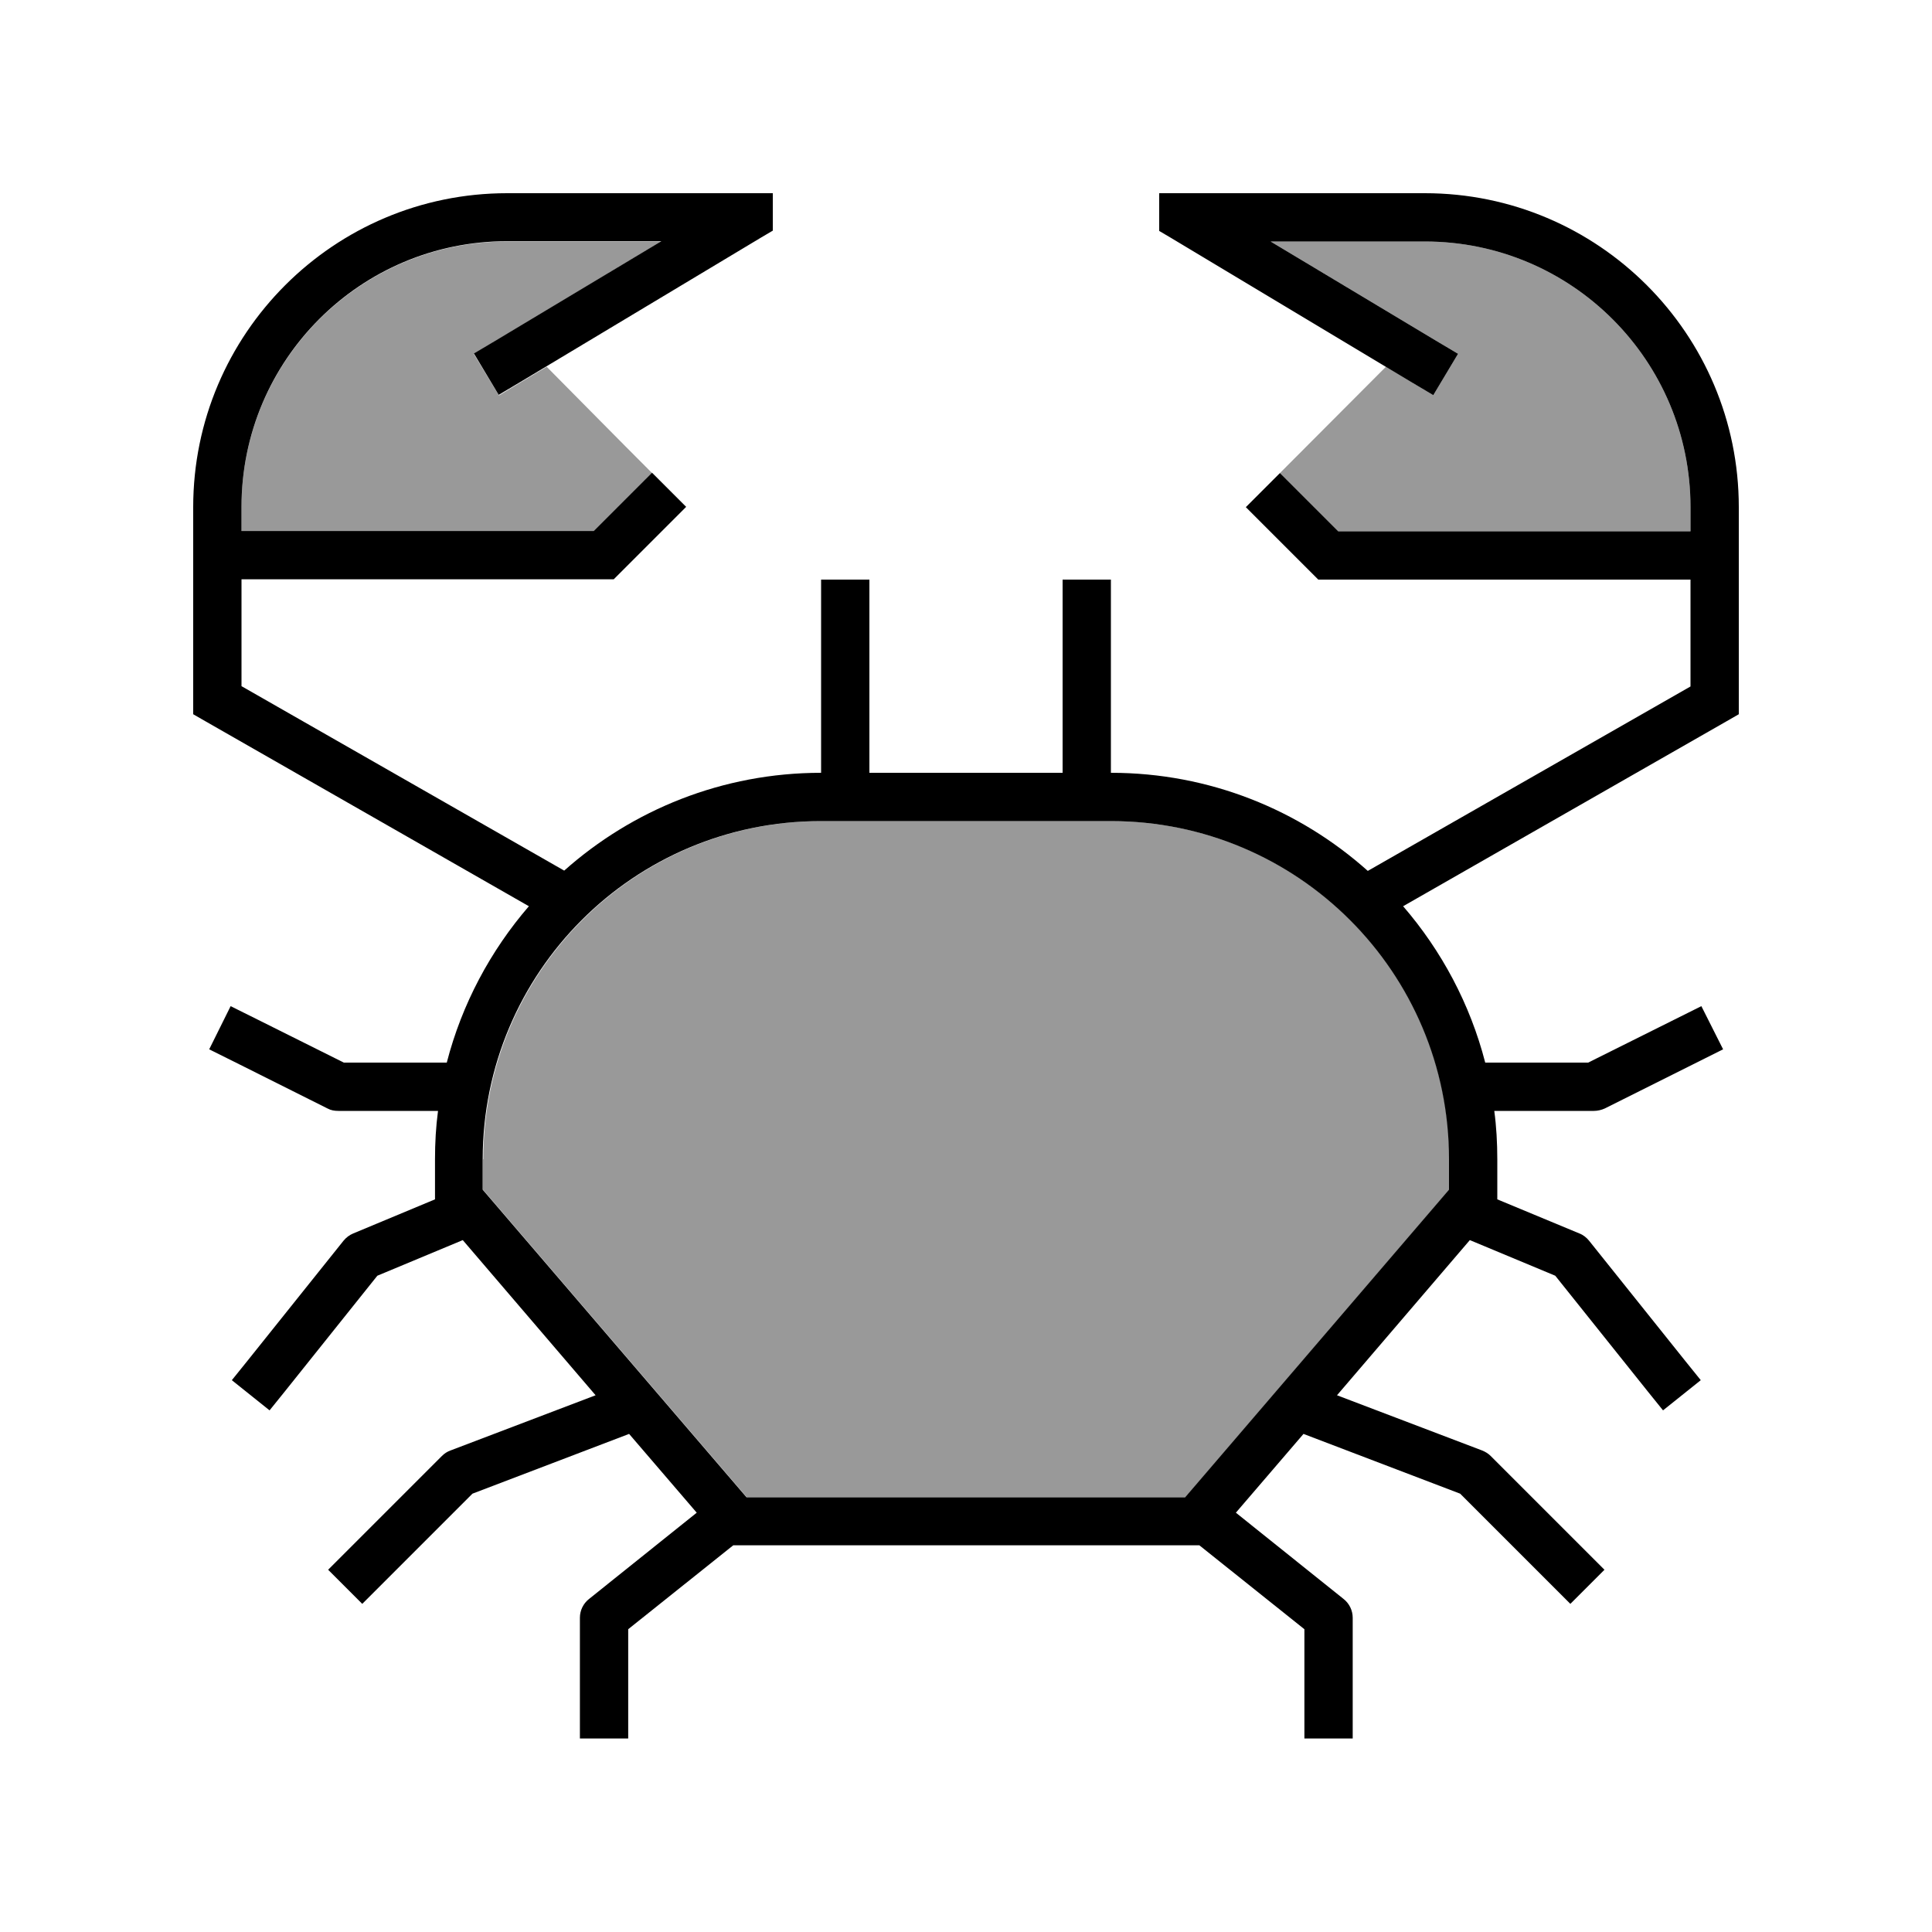 <svg xmlns="http://www.w3.org/2000/svg" viewBox="0 0 640 640"><!--! Font Awesome Pro 7.1.0 by @fontawesome - https://fontawesome.com License - https://fontawesome.com/license (Commercial License) Copyright 2025 Fonticons, Inc. --><path opacity=".4" fill="currentColor" d="M80 168L80 176L196.7 176L216 156.7C204.3 145 192.7 133.2 181.1 121.5C174.8 125.3 169.5 128.4 165.3 131L157 117.3L163.9 113.1L219.1 80L168 80C119.4 80 80 119.4 80 168zM160 384L160 394.1L247.4 496L392.7 496L480.1 394.1L480.1 384C480.1 322.1 430 272 368.1 272L272.1 272C210.2 272 160.1 322.1 160.1 384zM420.9 80L476.1 113.1L483 117.2L474.8 130.9C470.6 128.4 465.3 125.2 459.1 121.5L424 156.7C426.4 159.1 432.8 165.5 443.3 176L560 176L560 168C560 119.4 520.6 80 472 80L420.9 80z"/><path fill="currentColor" d="M256 64L168 64C110.6 64 64 110.6 64 168L64 236.6L68 238.9L175.2 300.2C162.5 314.9 153 332.6 148 352L113.9 352C89.8 340 77.3 333.7 76.4 333.3L69.3 347.6C69.9 347.9 83 354.4 108.5 367.2C109.6 367.8 110.8 368 112.1 368L145.1 368C144.4 373.2 144.1 378.6 144.1 384L144.1 397.3L117 408.6C115.8 409.1 114.7 409.9 113.8 411L81.8 451L76.8 457.2L89.3 467.2L94.3 461L125 422.6L153.3 410.8L197.3 462.2L149.2 480.5C148.1 480.9 147.2 481.5 146.4 482.3L114.4 514.3L108.7 520L120 531.3L125.7 525.6L156.5 494.8L208.4 475L230.8 501.1L195.1 529.7C193.2 531.2 192.1 533.5 192.1 535.9L192.1 575.9L208.1 575.9L208.1 539.7L242.9 511.9L397.3 511.9L432.1 539.7L432.1 575.9L448.1 575.9L448.1 535.9C448.1 533.5 447 531.2 445.1 529.7L409.4 501.1L431.8 475L483.7 494.8L514.5 525.6L520.2 531.3L531.5 520L493.8 482.3C493 481.5 492 480.9 491 480.5L442.9 462.2L486.9 410.8L515.2 422.6L545.9 461L550.9 467.2L563.4 457.2L558.4 451L526.4 411C525.6 410 524.5 409.1 523.2 408.6L496 397.3L496 384C496 378.6 495.7 373.2 495 368L528 368C529.2 368 530.5 367.7 531.6 367.2L570.8 347.6L563.6 333.3L526.1 352L492 352C487 332.6 477.5 314.9 464.8 300.2L572 238.9L576 236.6L576 168C576 110.6 529.4 64 472 64L384 64L384 76.5L387.9 78.8L467.9 126.8L474.8 130.9L483 117.2L476.1 113.1L420.9 80L472 80C520.6 80 560 119.4 560 168L560 176L443.3 176C432.9 165.6 426.4 159.1 424 156.7L412.7 168C414.7 170 422 177.3 434.4 189.7L436.7 192L560 192L560 227.4L453.1 288.5C430.5 268.3 400.7 256 368 256L368 192L352 192L352 256L288 256L288 192L272 192L272 256C239.3 256 209.5 268.3 186.9 288.4L80 227.3L80 191.9L203.3 191.9L227.3 167.9L216 156.6L196.7 175.9L80 175.9L80 167.9C80 119.3 119.4 79.9 168 79.9L219.1 79.9L163.9 113L157 117.1L165.2 130.8L172.1 126.7L252.1 78.7L256 76.4L256 63.9zM368 272C429.9 272 480 322.1 480 384L480 394.1L392.6 496L247.3 496L159.9 394.1L159.9 384C159.9 322.1 210 272 271.9 272L367.9 272z"/></svg>